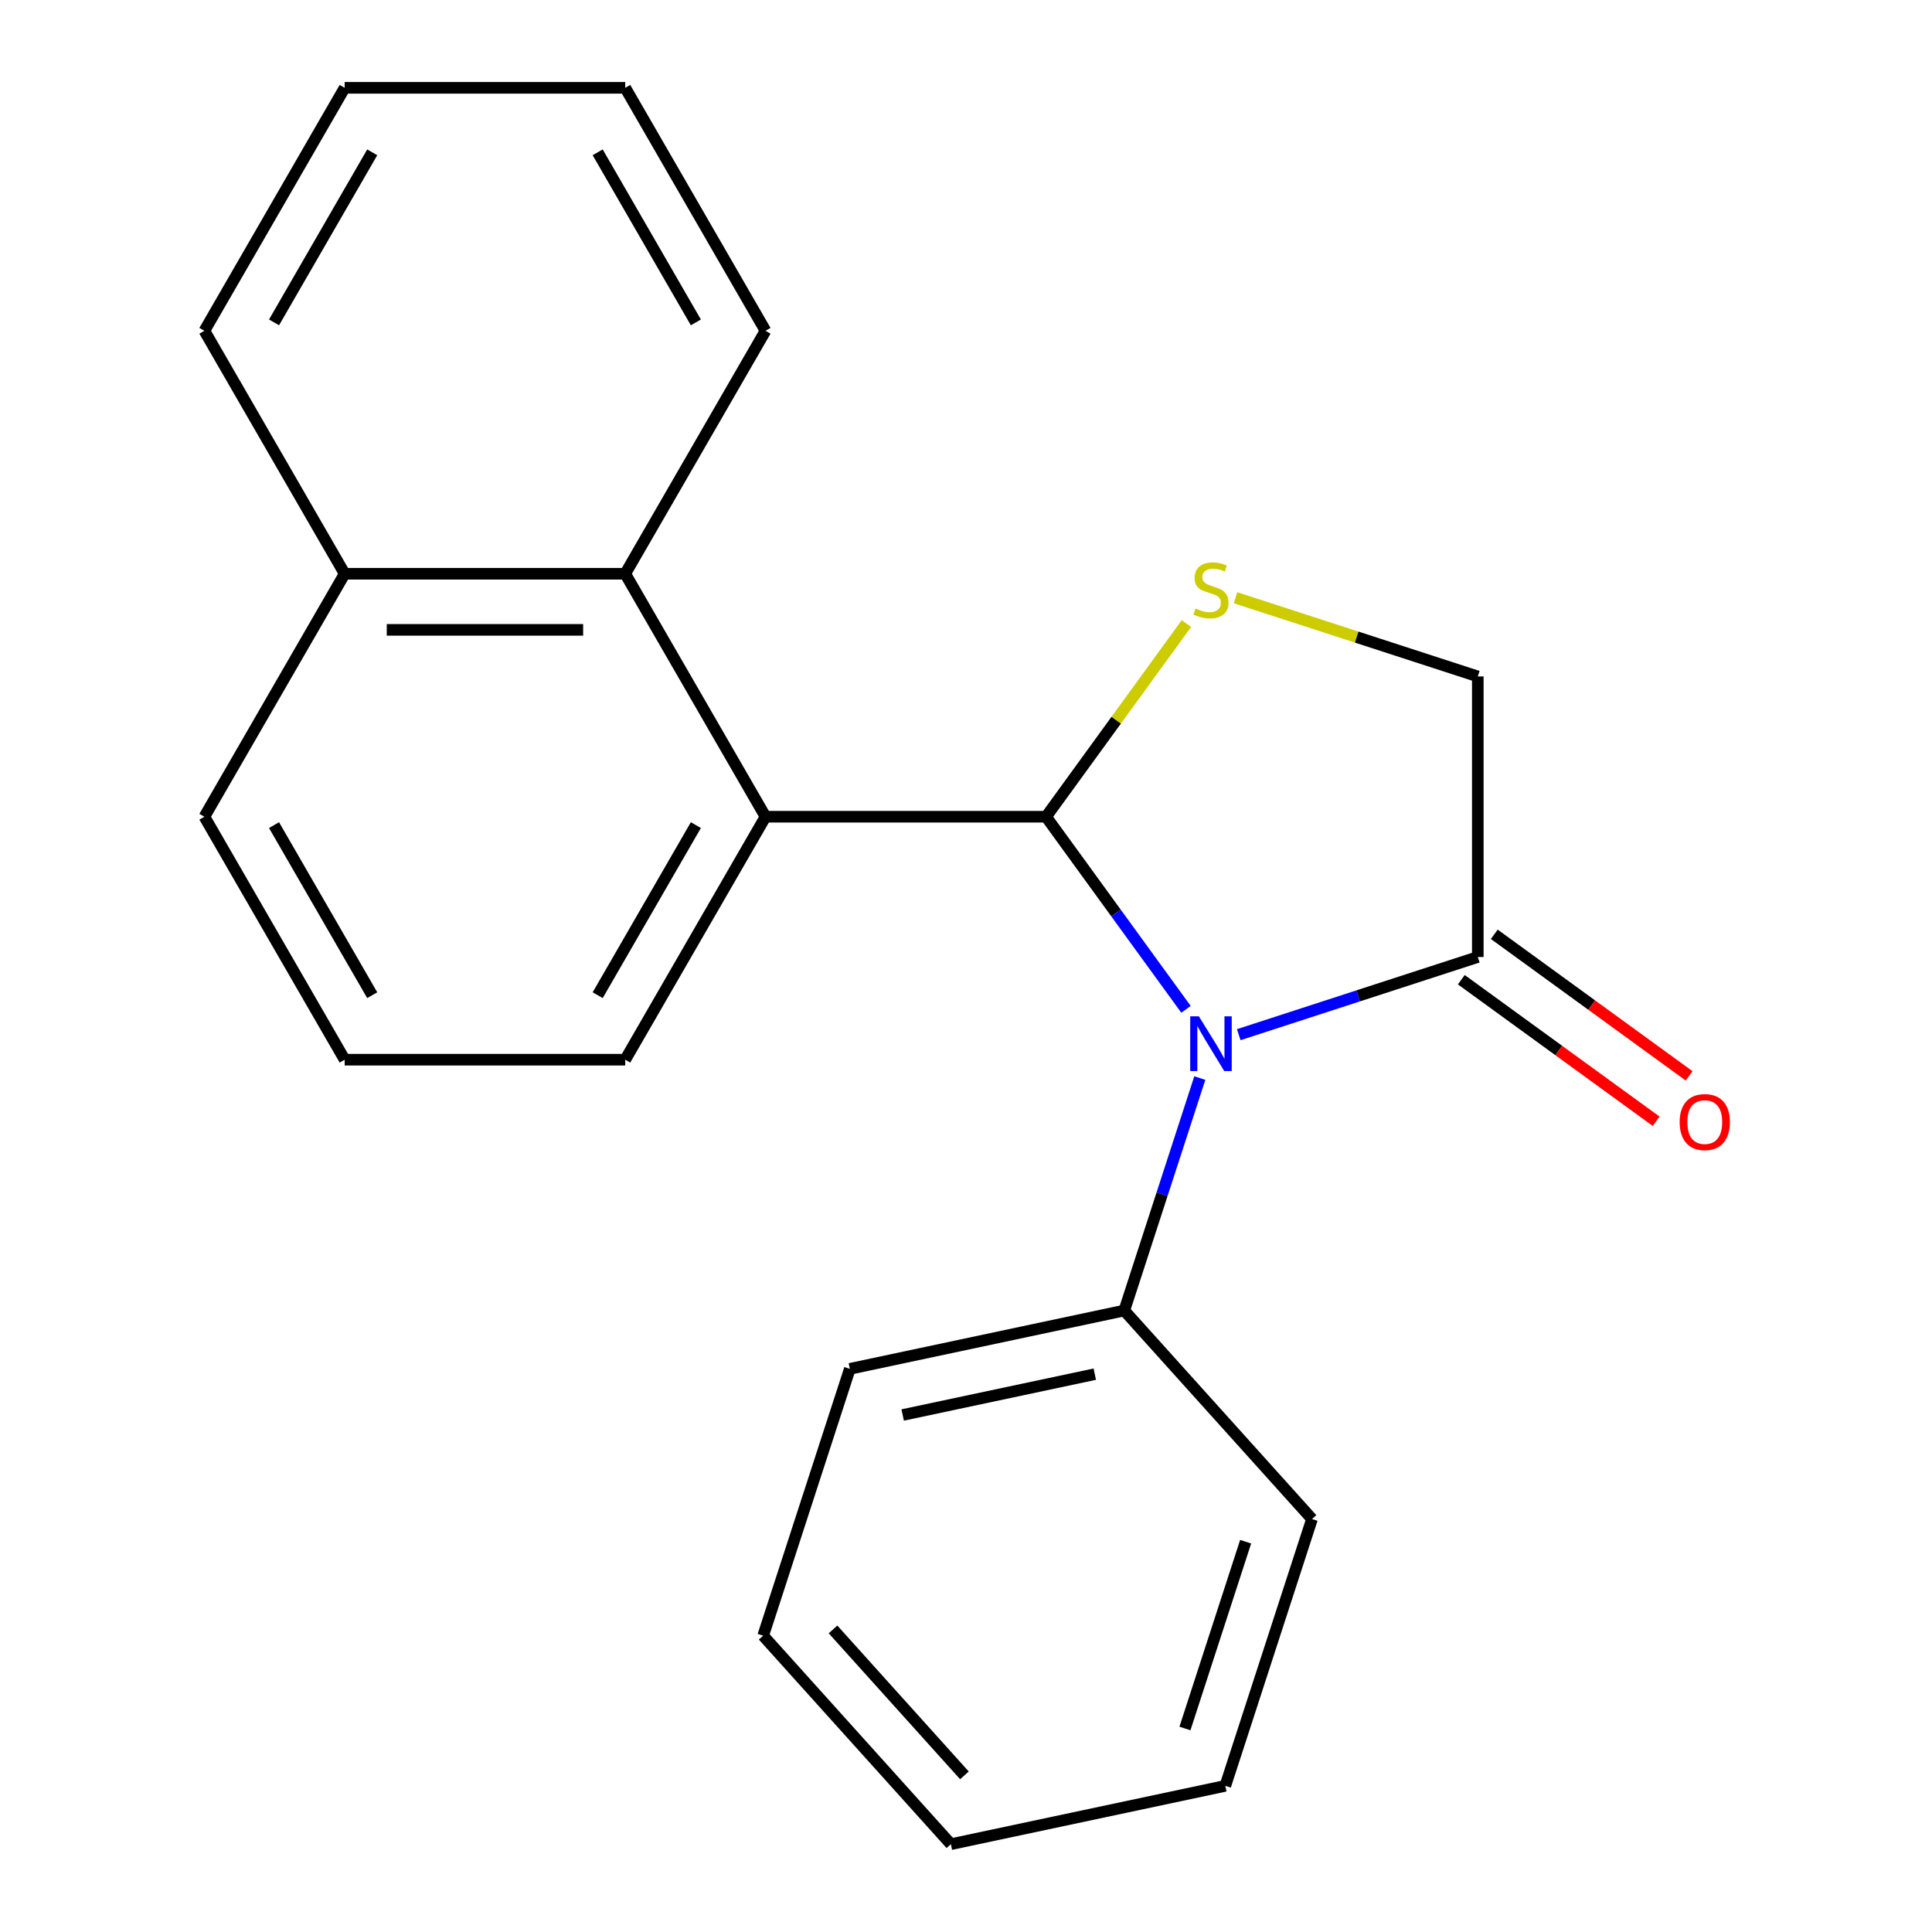 <?xml version='1.0' encoding='iso-8859-1'?>
<svg version='1.1' baseProfile='full'
              xmlns='http://www.w3.org/2000/svg'
                      xmlns:rdkit='http://www.rdkit.org/xml'
                      xmlns:xlink='http://www.w3.org/1999/xlink'
                  xml:space='preserve'
width='1000px' height='1000px' viewBox='0 0 1000 1000'>
<!-- END OF HEADER -->
<rect style='opacity:1.0;fill:#FFFFFF;stroke:none' width='1000' height='1000' x='0' y='0'> </rect>
<path class='bond-0' d='M 541.442,422.737 L 577.657,472.583' style='fill:none;fill-rule:evenodd;stroke:#000000;stroke-width:6px;stroke-linecap:butt;stroke-linejoin:miter;stroke-opacity:1' />
<path class='bond-0' d='M 577.657,472.583 L 613.872,522.429' style='fill:none;fill-rule:evenodd;stroke:#0000FF;stroke-width:6px;stroke-linecap:butt;stroke-linejoin:miter;stroke-opacity:1' />
<path class='bond-1' d='M 541.442,422.737 L 577.764,372.743' style='fill:none;fill-rule:evenodd;stroke:#000000;stroke-width:6px;stroke-linecap:butt;stroke-linejoin:miter;stroke-opacity:1' />
<path class='bond-1' d='M 577.764,372.743 L 614.087,322.749' style='fill:none;fill-rule:evenodd;stroke:#CCCC00;stroke-width:6px;stroke-linecap:butt;stroke-linejoin:miter;stroke-opacity:1' />
<path class='bond-2' d='M 541.442,422.737 L 396.226,422.737' style='fill:none;fill-rule:evenodd;stroke:#000000;stroke-width:6px;stroke-linecap:butt;stroke-linejoin:miter;stroke-opacity:1' />
<path class='bond-3' d='M 641.168,535.55 L 703.037,515.448' style='fill:none;fill-rule:evenodd;stroke:#0000FF;stroke-width:6px;stroke-linecap:butt;stroke-linejoin:miter;stroke-opacity:1' />
<path class='bond-3' d='M 703.037,515.448 L 764.906,495.345' style='fill:none;fill-rule:evenodd;stroke:#000000;stroke-width:6px;stroke-linecap:butt;stroke-linejoin:miter;stroke-opacity:1' />
<path class='bond-6' d='M 621.017,558.01 L 601.47,618.169' style='fill:none;fill-rule:evenodd;stroke:#0000FF;stroke-width:6px;stroke-linecap:butt;stroke-linejoin:miter;stroke-opacity:1' />
<path class='bond-6' d='M 601.47,618.169 L 581.923,678.328' style='fill:none;fill-rule:evenodd;stroke:#000000;stroke-width:6px;stroke-linecap:butt;stroke-linejoin:miter;stroke-opacity:1' />
<path class='bond-5' d='M 639.508,309.385 L 702.207,329.757' style='fill:none;fill-rule:evenodd;stroke:#CCCC00;stroke-width:6px;stroke-linecap:butt;stroke-linejoin:miter;stroke-opacity:1' />
<path class='bond-5' d='M 702.207,329.757 L 764.906,350.129' style='fill:none;fill-rule:evenodd;stroke:#000000;stroke-width:6px;stroke-linecap:butt;stroke-linejoin:miter;stroke-opacity:1' />
<path class='bond-4' d='M 396.226,422.737 L 323.617,296.976' style='fill:none;fill-rule:evenodd;stroke:#000000;stroke-width:6px;stroke-linecap:butt;stroke-linejoin:miter;stroke-opacity:1' />
<path class='bond-9' d='M 396.226,422.737 L 323.617,548.498' style='fill:none;fill-rule:evenodd;stroke:#000000;stroke-width:6px;stroke-linecap:butt;stroke-linejoin:miter;stroke-opacity:1' />
<path class='bond-9' d='M 360.182,427.08 L 309.357,515.112' style='fill:none;fill-rule:evenodd;stroke:#000000;stroke-width:6px;stroke-linecap:butt;stroke-linejoin:miter;stroke-opacity:1' />
<path class='bond-7' d='M 756.371,507.093 L 806.797,543.73' style='fill:none;fill-rule:evenodd;stroke:#000000;stroke-width:6px;stroke-linecap:butt;stroke-linejoin:miter;stroke-opacity:1' />
<path class='bond-7' d='M 806.797,543.73 L 857.223,580.366' style='fill:none;fill-rule:evenodd;stroke:#FF0000;stroke-width:6px;stroke-linecap:butt;stroke-linejoin:miter;stroke-opacity:1' />
<path class='bond-7' d='M 773.442,483.597 L 823.868,520.233' style='fill:none;fill-rule:evenodd;stroke:#000000;stroke-width:6px;stroke-linecap:butt;stroke-linejoin:miter;stroke-opacity:1' />
<path class='bond-7' d='M 823.868,520.233 L 874.294,556.87' style='fill:none;fill-rule:evenodd;stroke:#FF0000;stroke-width:6px;stroke-linecap:butt;stroke-linejoin:miter;stroke-opacity:1' />
<path class='bond-21' d='M 764.906,495.345 L 764.906,350.129' style='fill:none;fill-rule:evenodd;stroke:#000000;stroke-width:6px;stroke-linecap:butt;stroke-linejoin:miter;stroke-opacity:1' />
<path class='bond-8' d='M 323.617,296.976 L 178.401,296.976' style='fill:none;fill-rule:evenodd;stroke:#000000;stroke-width:6px;stroke-linecap:butt;stroke-linejoin:miter;stroke-opacity:1' />
<path class='bond-8' d='M 301.835,326.019 L 200.184,326.019' style='fill:none;fill-rule:evenodd;stroke:#000000;stroke-width:6px;stroke-linecap:butt;stroke-linejoin:miter;stroke-opacity:1' />
<path class='bond-10' d='M 323.617,296.976 L 396.226,171.215' style='fill:none;fill-rule:evenodd;stroke:#000000;stroke-width:6px;stroke-linecap:butt;stroke-linejoin:miter;stroke-opacity:1' />
<path class='bond-13' d='M 581.923,678.328 L 439.88,708.52' style='fill:none;fill-rule:evenodd;stroke:#000000;stroke-width:6px;stroke-linecap:butt;stroke-linejoin:miter;stroke-opacity:1' />
<path class='bond-13' d='M 566.655,711.265 L 467.225,732.4' style='fill:none;fill-rule:evenodd;stroke:#000000;stroke-width:6px;stroke-linecap:butt;stroke-linejoin:miter;stroke-opacity:1' />
<path class='bond-14' d='M 581.923,678.328 L 679.092,786.245' style='fill:none;fill-rule:evenodd;stroke:#000000;stroke-width:6px;stroke-linecap:butt;stroke-linejoin:miter;stroke-opacity:1' />
<path class='bond-15' d='M 178.401,296.976 L 105.793,171.215' style='fill:none;fill-rule:evenodd;stroke:#000000;stroke-width:6px;stroke-linecap:butt;stroke-linejoin:miter;stroke-opacity:1' />
<path class='bond-22' d='M 178.401,296.976 L 105.793,422.737' style='fill:none;fill-rule:evenodd;stroke:#000000;stroke-width:6px;stroke-linecap:butt;stroke-linejoin:miter;stroke-opacity:1' />
<path class='bond-11' d='M 323.617,548.498 L 178.401,548.498' style='fill:none;fill-rule:evenodd;stroke:#000000;stroke-width:6px;stroke-linecap:butt;stroke-linejoin:miter;stroke-opacity:1' />
<path class='bond-16' d='M 396.226,171.215 L 323.617,45.455' style='fill:none;fill-rule:evenodd;stroke:#000000;stroke-width:6px;stroke-linecap:butt;stroke-linejoin:miter;stroke-opacity:1' />
<path class='bond-16' d='M 360.182,166.873 L 309.357,78.84' style='fill:none;fill-rule:evenodd;stroke:#000000;stroke-width:6px;stroke-linecap:butt;stroke-linejoin:miter;stroke-opacity:1' />
<path class='bond-12' d='M 178.401,548.498 L 105.793,422.737' style='fill:none;fill-rule:evenodd;stroke:#000000;stroke-width:6px;stroke-linecap:butt;stroke-linejoin:miter;stroke-opacity:1' />
<path class='bond-12' d='M 192.662,515.112 L 141.837,427.08' style='fill:none;fill-rule:evenodd;stroke:#000000;stroke-width:6px;stroke-linecap:butt;stroke-linejoin:miter;stroke-opacity:1' />
<path class='bond-17' d='M 439.88,708.52 L 395.006,846.629' style='fill:none;fill-rule:evenodd;stroke:#000000;stroke-width:6px;stroke-linecap:butt;stroke-linejoin:miter;stroke-opacity:1' />
<path class='bond-18' d='M 679.092,786.245 L 634.218,924.353' style='fill:none;fill-rule:evenodd;stroke:#000000;stroke-width:6px;stroke-linecap:butt;stroke-linejoin:miter;stroke-opacity:1' />
<path class='bond-18' d='M 644.739,797.986 L 613.327,894.662' style='fill:none;fill-rule:evenodd;stroke:#000000;stroke-width:6px;stroke-linecap:butt;stroke-linejoin:miter;stroke-opacity:1' />
<path class='bond-23' d='M 105.793,171.215 L 178.401,45.455' style='fill:none;fill-rule:evenodd;stroke:#000000;stroke-width:6px;stroke-linecap:butt;stroke-linejoin:miter;stroke-opacity:1' />
<path class='bond-23' d='M 141.837,166.873 L 192.662,78.84' style='fill:none;fill-rule:evenodd;stroke:#000000;stroke-width:6px;stroke-linecap:butt;stroke-linejoin:miter;stroke-opacity:1' />
<path class='bond-19' d='M 323.617,45.455 L 178.401,45.455' style='fill:none;fill-rule:evenodd;stroke:#000000;stroke-width:6px;stroke-linecap:butt;stroke-linejoin:miter;stroke-opacity:1' />
<path class='bond-24' d='M 395.006,846.629 L 492.175,954.545' style='fill:none;fill-rule:evenodd;stroke:#000000;stroke-width:6px;stroke-linecap:butt;stroke-linejoin:miter;stroke-opacity:1' />
<path class='bond-24' d='M 431.165,843.383 L 499.183,918.924' style='fill:none;fill-rule:evenodd;stroke:#000000;stroke-width:6px;stroke-linecap:butt;stroke-linejoin:miter;stroke-opacity:1' />
<path class='bond-20' d='M 634.218,924.353 L 492.175,954.545' style='fill:none;fill-rule:evenodd;stroke:#000000;stroke-width:6px;stroke-linecap:butt;stroke-linejoin:miter;stroke-opacity:1' />
<path  class='atom-1' d='M 620.537 526.059
L 629.817 541.059
Q 630.737 542.539, 632.217 545.219
Q 633.697 547.899, 633.777 548.059
L 633.777 526.059
L 637.537 526.059
L 637.537 554.379
L 633.657 554.379
L 623.697 537.979
Q 622.537 536.059, 621.297 533.859
Q 620.097 531.659, 619.737 530.979
L 619.737 554.379
L 616.057 554.379
L 616.057 526.059
L 620.537 526.059
' fill='#0000FF'/>
<path  class='atom-2' d='M 618.797 314.975
Q 619.117 315.095, 620.437 315.655
Q 621.757 316.215, 623.197 316.575
Q 624.677 316.895, 626.117 316.895
Q 628.797 316.895, 630.357 315.615
Q 631.917 314.295, 631.917 312.015
Q 631.917 310.455, 631.117 309.495
Q 630.357 308.535, 629.157 308.015
Q 627.957 307.495, 625.957 306.895
Q 623.437 306.135, 621.917 305.415
Q 620.437 304.695, 619.357 303.175
Q 618.317 301.655, 618.317 299.095
Q 618.317 295.535, 620.717 293.335
Q 623.157 291.135, 627.957 291.135
Q 631.237 291.135, 634.957 292.695
L 634.037 295.775
Q 630.637 294.375, 628.077 294.375
Q 625.317 294.375, 623.797 295.535
Q 622.277 296.655, 622.317 298.615
Q 622.317 300.135, 623.077 301.055
Q 623.877 301.975, 624.997 302.495
Q 626.157 303.015, 628.077 303.615
Q 630.637 304.415, 632.157 305.215
Q 633.677 306.015, 634.757 307.655
Q 635.877 309.255, 635.877 312.015
Q 635.877 315.935, 633.237 318.055
Q 630.637 320.135, 626.277 320.135
Q 623.757 320.135, 621.837 319.575
Q 619.957 319.055, 617.717 318.135
L 618.797 314.975
' fill='#CCCC00'/>
<path  class='atom-8' d='M 869.388 580.781
Q 869.388 573.981, 872.748 570.181
Q 876.108 566.381, 882.388 566.381
Q 888.668 566.381, 892.028 570.181
Q 895.388 573.981, 895.388 580.781
Q 895.388 587.661, 891.988 591.581
Q 888.588 595.461, 882.388 595.461
Q 876.148 595.461, 872.748 591.581
Q 869.388 587.701, 869.388 580.781
M 882.388 592.261
Q 886.708 592.261, 889.028 589.381
Q 891.388 586.461, 891.388 580.781
Q 891.388 575.221, 889.028 572.421
Q 886.708 569.581, 882.388 569.581
Q 878.068 569.581, 875.708 572.381
Q 873.388 575.181, 873.388 580.781
Q 873.388 586.501, 875.708 589.381
Q 878.068 592.261, 882.388 592.261
' fill='#FF0000'/>
</svg>
